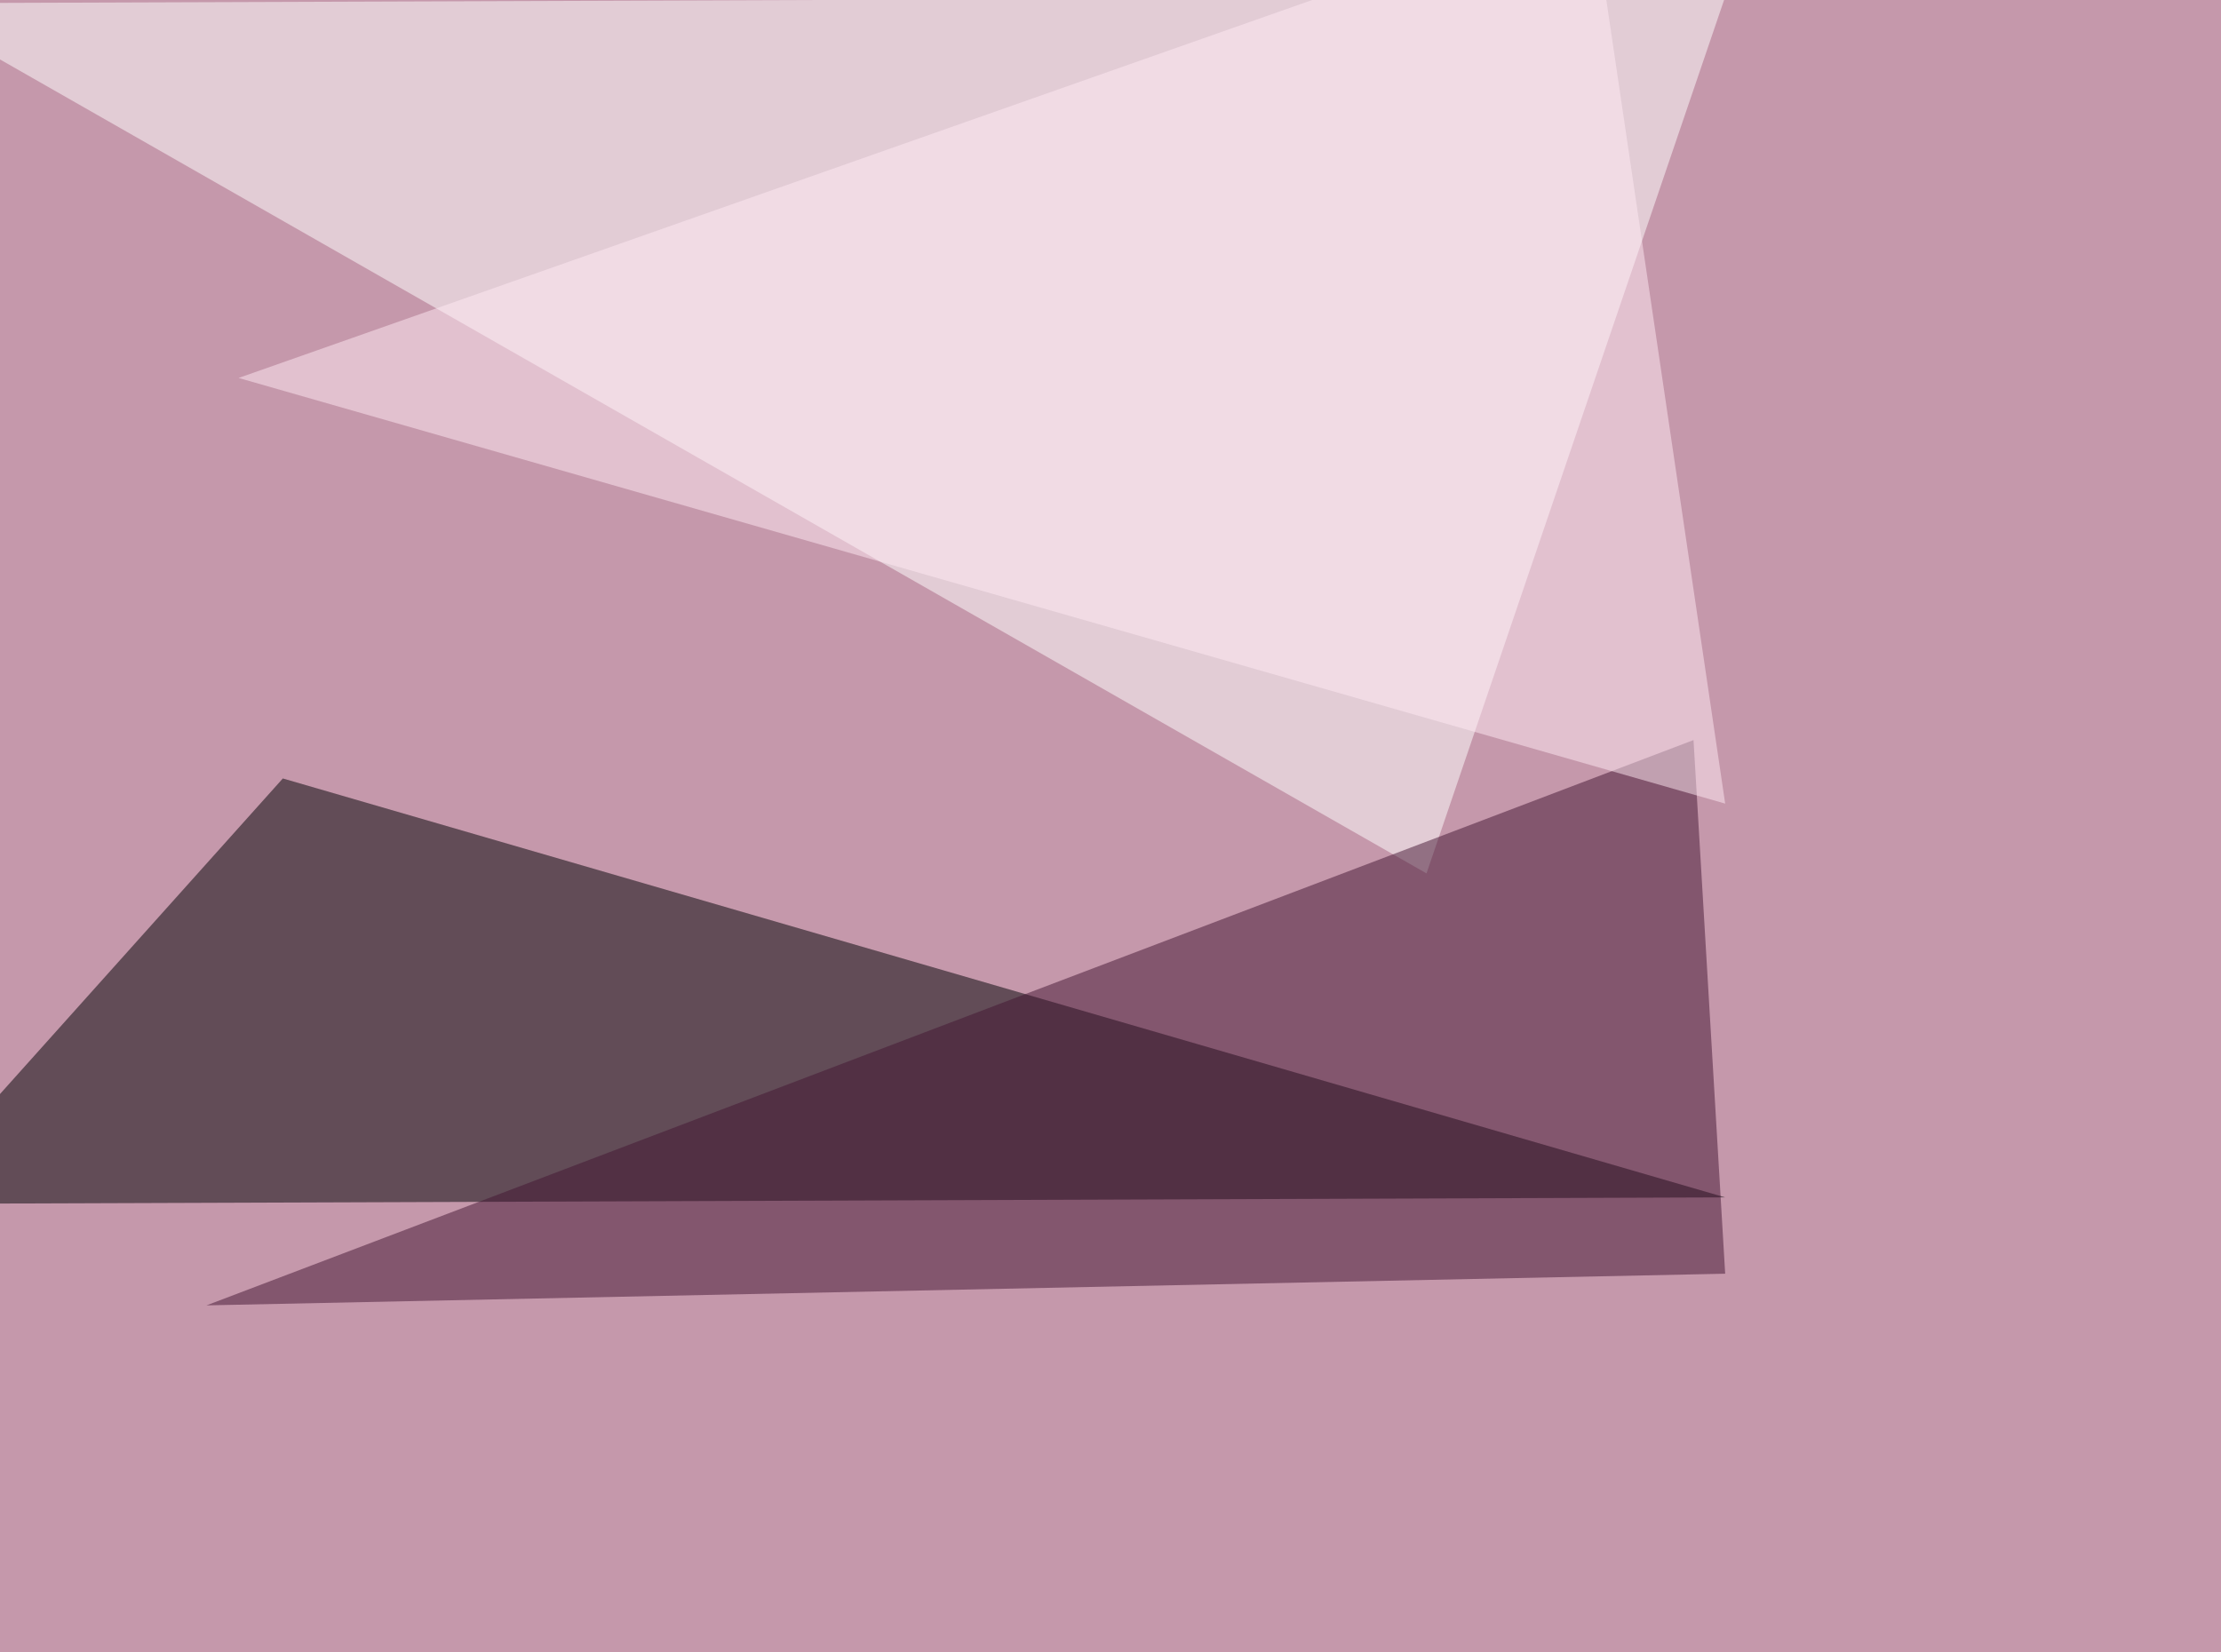 <svg xmlns="http://www.w3.org/2000/svg" width="1024" height="762" ><filter id="a"><feGaussianBlur stdDeviation="55"/></filter><rect width="100%" height="100%" fill="#c598ab"/><g filter="url(#a)"><g fill-opacity=".5"><path fill="#000004" d="M795.4 552.2L130.4 359-45.4 555.2z"/><path fill="#fff" d="M795.4-1.5l-840.8 3 703.1 401.3z"/><path fill="#431532" d="M95.2 602l685.6-260.7 14.6 246.1z"/><path fill="#ffeaf5" d="M733.9-45.4l61.5 416L110 174.3z"/></g></g></svg>